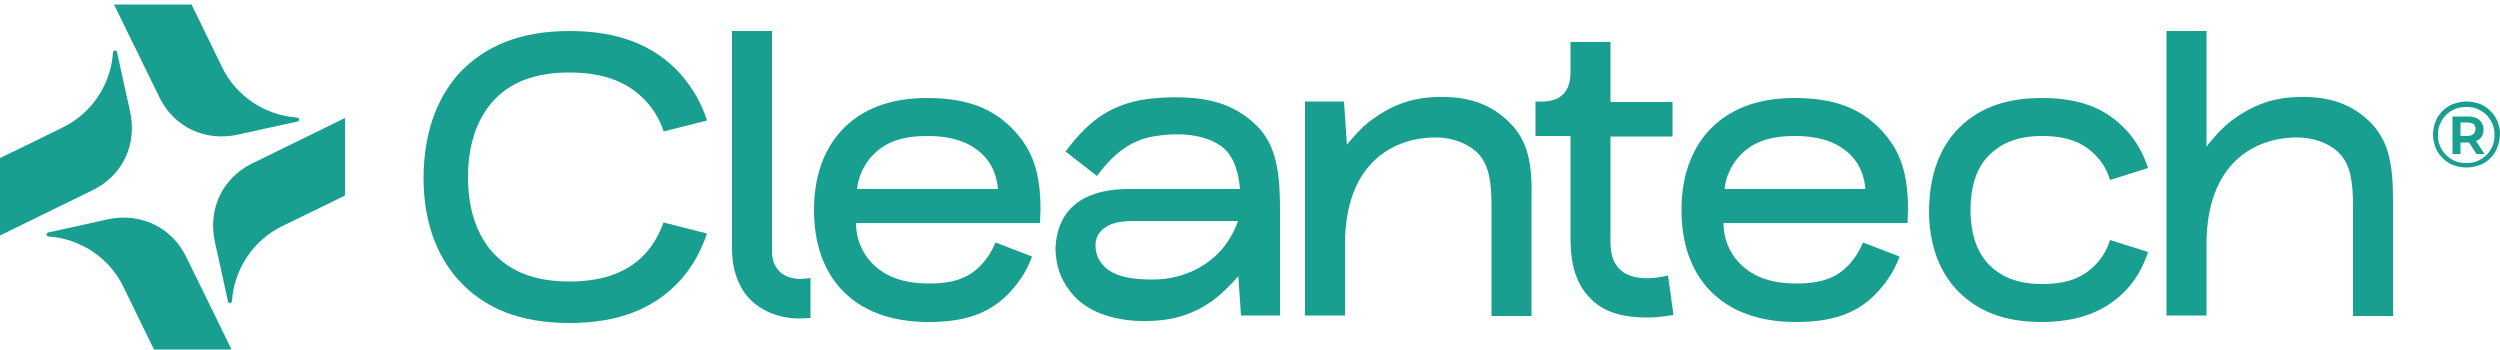 <svg version="1.1" id="Слой_1" xmlns="http://www.w3.org/2000/svg" xmlns:xlink="http://www.w3.org/1999/xlink" x="0px" y="0px"
     viewBox="0 0 500 70" style="enable-background:new 0 0 500 70;" xml:space="preserve">
<style type="text/css">
	.st0{fill:#199f8f;}
</style>
    <path class="st0" d="M30.8,69.9c0,0-3.1-6.3-6.1-12.5c-2.9-6-8.8-9.7-15-10.1c-0.2,0-0.4-0.2-0.4-0.4c0-0.2,0.1-0.3,0.3-0.4
	c2-0.4,7.6-1.7,11.8-2.6c6.6-1.5,12.9,1.5,15.8,7.4c2.3,4.6,9.1,18.6,9.1,18.6H30.8z M0,47.1c0,0,13.9-6.8,18.6-9.1
	c5.9-2.9,8.9-9.1,7.4-15.8c-0.9-4.2-2.2-9.8-2.6-11.8c0-0.2-0.2-0.3-0.4-0.3c-0.2,0-0.4,0.2-0.4,0.4c-0.4,6.2-4.1,12.1-10.1,15
	C6.3,28.6,0,31.6,0,31.6V47.1z M22.8,0.9c0,0,6.8,13.9,9.1,18.6c2.9,5.9,9.1,8.9,15.8,7.4c4.2-0.9,9.8-2.2,11.8-2.6
	c0.2,0,0.3-0.2,0.3-0.4c0-0.2-0.2-0.4-0.4-0.4c-6.2-0.4-12.1-4.1-15-10.1c-3-6.2-6.1-12.5-6.1-12.5L22.8,0.9z M69,23.6
	c0,0-13.9,6.8-18.6,9.1c-5.9,2.9-8.9,9.1-7.4,15.8c0.9,4.2,2.2,9.8,2.6,11.8c0,0.2,0.2,0.3,0.4,0.3c0.2,0,0.4-0.2,0.4-0.4
	c0.4-6.2,4.1-12.1,10.1-15c6.2-3,12.5-6.1,12.5-6.1L69,23.6z"/>
    <path class="st0" d="M495.9,27.8c0.6-0.5,0.8-1.1,0.8-1.9c0-0.8-0.3-1.4-0.8-1.9c-0.6-0.5-1.3-0.7-2.3-0.7h-3.1v7.5h1.6v-2.3h1.5
	c0.1,0,0.1,0,0.2,0l1.5,2.3h1.6l-1.7-2.6C495.5,28.1,495.7,28,495.9,27.8 M492.1,27.2v-2.7h1.4c0.5,0,0.9,0.1,1.2,0.3
	c0.3,0.2,0.4,0.6,0.4,1c0,0.4-0.1,0.7-0.4,1c-0.3,0.2-0.7,0.4-1.2,0.4H492.1z"/>
    <path class="st0" d="M499.5,24.3c-0.3-0.8-0.8-1.5-1.4-2.1c-0.6-0.6-1.3-1.1-2.1-1.4c-0.8-0.3-1.7-0.5-2.7-0.5c-1,0-1.8,0.2-2.7,0.5
	c-0.8,0.3-1.5,0.8-2.1,1.4c-0.6,0.6-1.1,1.3-1.4,2.1c-0.3,0.8-0.5,1.7-0.5,2.6s0.2,1.8,0.5,2.6c0.3,0.8,0.8,1.5,1.4,2.1
	c0.6,0.6,1.3,1.1,2.1,1.4c0.8,0.3,1.7,0.5,2.7,0.5c1,0,1.8-0.2,2.7-0.5c0.8-0.3,1.5-0.8,2.1-1.4c0.6-0.6,1.1-1.3,1.4-2.2
	c0.3-0.8,0.5-1.7,0.5-2.7S499.8,25.2,499.5,24.3 M498.5,29.2c-0.3,0.7-0.7,1.3-1.2,1.8c-0.5,0.5-1.1,0.9-1.8,1.2
	c-0.7,0.3-1.4,0.4-2.3,0.4c-0.8,0-1.5-0.1-2.2-0.4c-0.7-0.3-1.3-0.7-1.8-1.2c-0.5-0.5-0.9-1.1-1.2-1.8c-0.3-0.7-0.4-1.4-0.4-2.2
	c0-0.8,0.1-1.5,0.4-2.2c0.3-0.7,0.7-1.3,1.2-1.8c0.5-0.5,1.1-0.9,1.8-1.2c0.7-0.3,1.5-0.4,2.3-0.4c0.8,0,1.6,0.1,2.2,0.4
	c0.7,0.3,1.3,0.7,1.8,1.2c0.5,0.5,0.9,1.1,1.2,1.8c0.3,0.7,0.4,1.4,0.4,2.2C498.9,27.8,498.8,28.5,498.5,29.2"/>
    <path class="st0" d="M408.4,27.2c5.5,0,8.8,1.6,11.2,4.4c1.1,1.2,1.9,2.7,2.4,4.4l7.6-2.4c-0.9-2.8-2.3-5.3-4.1-7.3l0,0
	c-4.1-4.5-9.2-6.7-17.2-6.7c-7.5,0-13.1,2.2-17.2,6.7l0,0c-3.5,4-5.2,9.2-5.3,15.7c0,6.5,1.8,11.8,5.3,15.7l0,0
	c4.1,4.5,9.7,6.7,17.2,6.7c7.5,0,13.1-2.2,17.2-6.7l0,0c1.8-2,3.2-4.5,4.1-7.3L422,48c-0.5,1.7-1.4,3.2-2.4,4.4
	c-2.5,2.8-5.5,4.4-11.2,4.4c-5.2,0-8.6-1.6-11.1-4.4c-2.1-2.5-3.2-6-3.2-10.4c0-4.5,1.1-8,3.2-10.4
	C399.8,28.8,403.2,27.2,408.4,27.2"/>
    <path class="st0" d="M154.4,50.2V6.2h-8v43.5c0,3.9,1.1,7.3,3.1,9.6c1.7,2,5.1,4.4,10.5,4.4c0.8,0,1.5-0.1,2.1-0.1v-8
	c-0.7,0.1-1.5,0.2-2.1,0.2C156.5,55.7,154.4,53.7,154.4,50.2"/>
    <path class="st0" d="M322.1,8.4h-8v1h0v5.1c0,3.9-2.1,5.8-5.6,5.8h-1.4v6.9h7v19c0,3.5-0.2,9.7,4.4,13.9c2.7,2.5,6.4,3.4,10.9,3.4
	c2.7,0,4.3-0.4,5.3-0.5l-1.1-7.9c-3.2,0.8-7.6,1-9.8-1.4c-2-2.1-1.7-5.3-1.7-7V27.3h12.4v-6.9h-12.4V8.4z"/>
    <path class="st0" d="M208,44.7l0.1-2.9c0-7-1.5-11.6-5.1-15.5c-4.1-4.5-9.4-6.7-17.6-6.7c-7.4,0-13.2,2.2-17.3,6.7l0,0
	c-3.5,4-5.3,9.2-5.3,15.7c0,6.5,1.8,11.8,5.3,15.7l0,0c4.1,4.5,10.1,6.7,17.6,6.7c6.7,0,12.2-1.4,16.5-6.2c1.8-2,3.3-4.3,4.2-6.9
	l-7.3-2.8c-0.8,1.8-1.3,2.7-2.6,4.2c-2.5,2.8-5.6,4-10.7,4c-5.5,0-9.2-1.6-11.7-4.4c-1.7-1.9-2.9-4.5-2.9-7.7h28.6H208z M171.4,37.9
	c0.2-2.5,1.4-4.9,2.9-6.6c2.5-2.7,5.7-4.1,11.2-4.1c5.2,0,8.9,1.4,11.4,4.1c1.5,1.6,2.4,3.7,2.7,6.5H171.4z"/>
    <path class="st0" d="M381.5,44.7l0.1-2.9c0-7-1.5-11.6-5.1-15.5c-4.1-4.5-9.4-6.7-17.6-6.7c-7.4,0-13.2,2.2-17.3,6.7l0,0
	c-3.5,4-5.3,9.2-5.3,15.7c0,6.5,1.8,11.8,5.3,15.7l0,0c4.1,4.5,10.1,6.7,17.6,6.7c6.7,0,12.2-1.4,16.5-6.2c1.8-2,3.3-4.3,4.2-6.9
	l-7.3-2.8c-0.8,1.8-1.3,2.7-2.6,4.2c-2.5,2.8-5.6,4-10.7,4c-5.5,0-9.2-1.6-11.7-4.4c-1.7-1.9-2.9-4.5-2.9-7.7h28.6H381.5z
	 M344.9,37.9c0.2-2.5,1.4-4.9,2.9-6.6c2.5-2.7,5.7-4.1,11.2-4.1c5.2,0,8.9,1.4,11.4,4.1c1.5,1.6,2.4,3.7,2.7,6.5H344.9z"/>
    <path class="st0" d="M302.1,24.7c-3.7-3.8-8.3-5.5-14.7-5.3c-3.8,0.1-7.8,0.9-12.4,4.1c-2.4,1.6-3.9,3.4-5.6,5.4l0,0.3l-0.6-8.9
	l-7.8,0v42.8h8V48.9c0-16.4,9.7-21.1,17.3-21.4c5-0.2,8.2,1.9,9.5,3.4c2,2.3,2.5,5.4,2.5,10.5v21.8h8V39.9
	C306.5,32.8,305.6,28.3,302.1,24.7"/>
    <path class="st0" d="M474.3,24.7c-3.7-3.8-8.3-5.5-14.7-5.3c-3.8,0.1-7.8,0.9-12.4,4.1c-2.4,1.6-3.9,3.4-5.6,5.4l-0.3,0.5V6.2h-8
	v14.1v42.8h8V48.9c0-16.4,9.7-21.1,17.3-21.4c5-0.2,8.2,1.9,9.5,3.4c2,2.3,2.5,5.4,2.5,10.5v21.8h8V39.9
	C478.6,32.8,477.7,28.3,474.3,24.7"/>
    <path class="st0" d="M132.7,44.5c-0.8,2.2-1.8,4-3.1,5.6c-3.5,4.2-8.7,6.2-15.7,6.2c-7,0-12.1-2-15.7-6.2c-3-3.6-4.6-8.5-4.6-14.7
	c0-6.1,1.6-11.1,4.6-14.7c3.5-4.2,8.7-6.2,15.7-6.2c7,0,12.1,2,15.7,6.2c1.3,1.5,2.4,3.4,3.1,5.5c0,0,0,0,0,0.1l8.7-2.2
	c-1.1-3.5-2.9-6.5-5.2-9.2c-5.3-5.9-12.6-8.7-22.3-8.7c0,0,0,0,0,0c0,0,0,0,0,0c-9.7,0-17,2.9-22.3,8.7c-4.5,5.2-6.8,12-6.9,20.5
	c0,0,0,0,0,0c0,0,0,0,0,0c0,8.4,2.3,15.3,6.9,20.5c5.3,5.9,12.6,8.7,22.3,8.7c0,0,0,0,0,0c0,0,0,0,0,0c9.7,0,17-2.8,22.3-8.7
	c2.3-2.6,4-5.7,5.2-9.2L132.7,44.5C132.7,44.5,132.7,44.5,132.7,44.5"/>
    <path class="st0" d="M247.5,52.9l0.7,10.2h7.8l0-20.9c0-6.7-0.4-13-4.8-17.2c-4.6-4.4-10-5.8-18.1-5.5c-4.6,0.2-8.4,0.9-12.5,3.4
	c-2.5,1.6-4.8,3.8-7.5,7.4l6.3,4.9c3.7-5.1,7.5-7.4,11.8-8c7.8-1.2,12.8,1,14.6,3.6c1.1,1.5,1.9,3.6,2.2,7c-4.4,0-12.4,0-22.2,0
	c-10.8,0-14.4,5.5-14.7,11.7c0,4.2,1.5,7.3,3.8,9.8c3.1,3.3,8.5,5.1,15,4.9c3.8-0.1,8.3-0.9,12.8-4.2c2.5-1.9,5-4.7,6.6-6.7
	L247.5,52.9z M231,55.9c-5.6,0.1-8.3-1-9.7-2.2c-1.1-0.9-2.2-2.4-2.2-4.6c0-1.9,0.9-3.1,2.6-4c1.3-0.7,3.2-0.9,5-0.9
	c3.1,0,5.3,0,8,0v0h12.9C244.6,52.7,237,55.8,231,55.9"/>
</svg>
